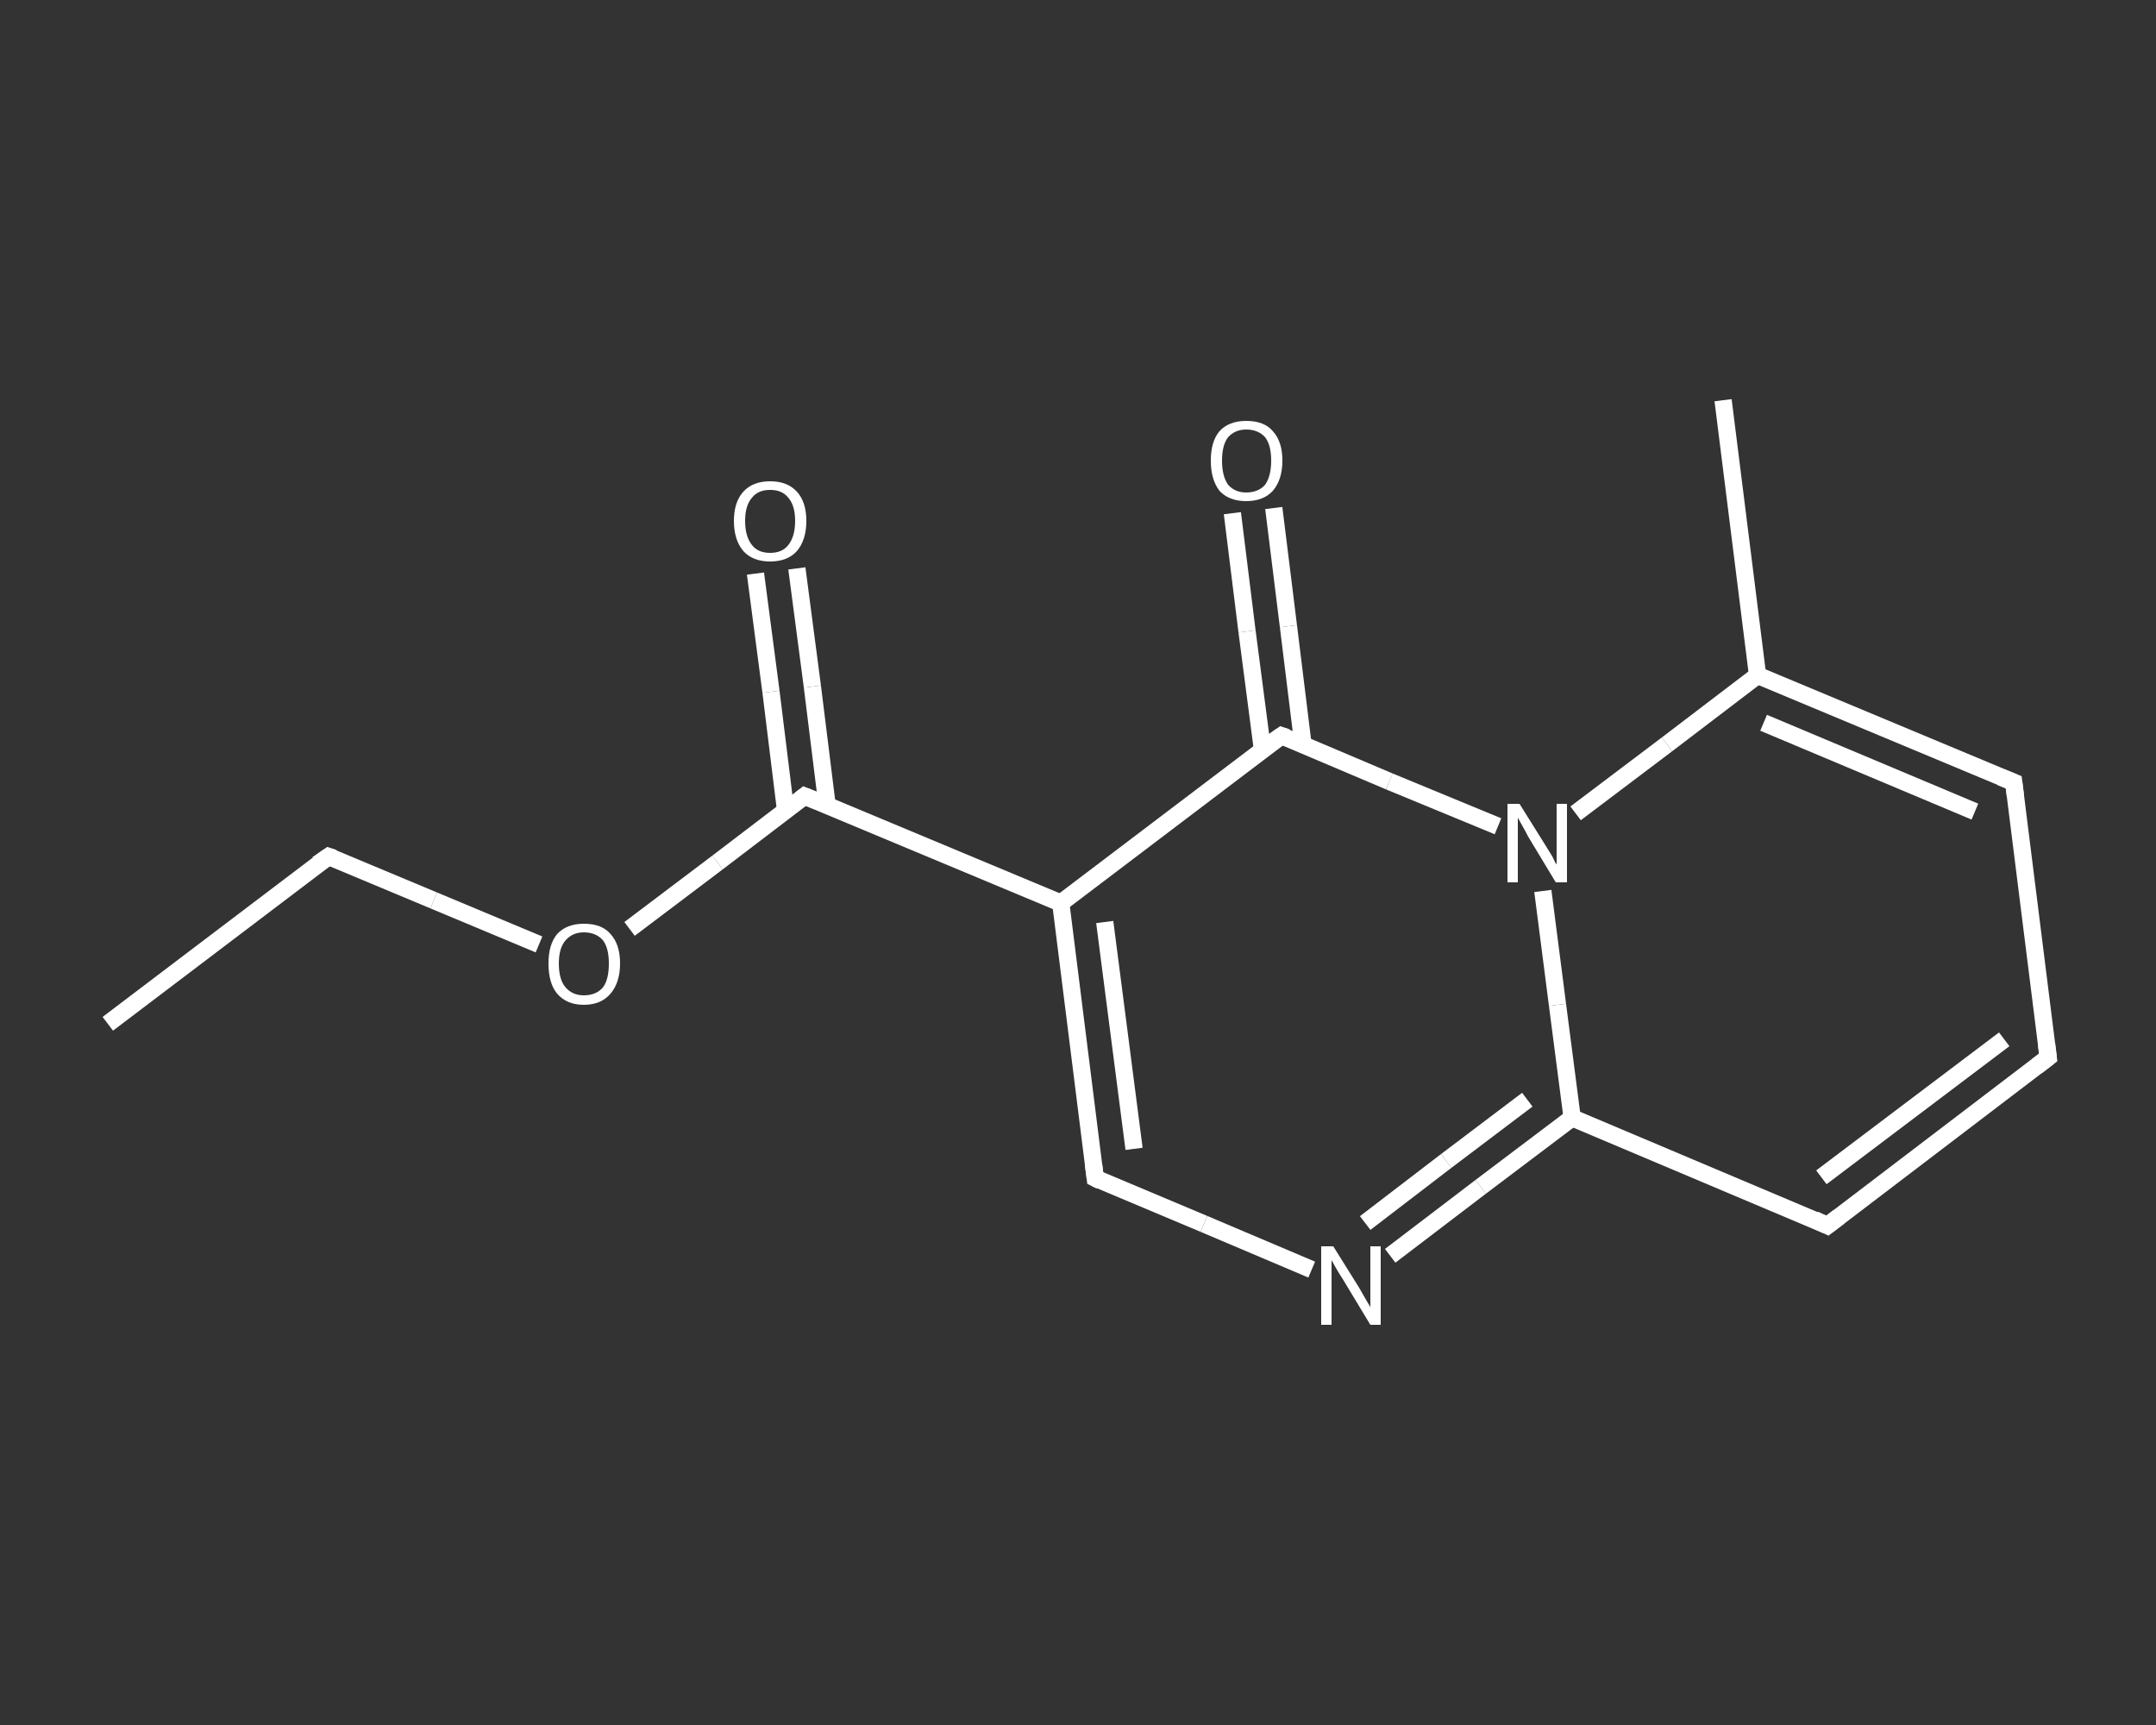 <?xml version='1.0' encoding='iso-8859-1'?>
<svg version='1.1' baseProfile='full'
              xmlns='http://www.w3.org/2000/svg'
                      xmlns:rdkit='http://www.rdkit.org/xml'
                      xmlns:xlink='http://www.w3.org/1999/xlink'
                  xml:space='preserve'
width='250px' height='200px' viewBox='0 0 250 200'>
<rect x="0" y="0" width="250" height="200" fill="#333333" stroke="none"/>
<!-- END OF HEADER -->
<rect style='opacity:1.0;fill:transparent;stroke:none' width='250.0' height='200.0' x='0.0' y='0.0'> </rect>
<path class='bond-0 atom-0 atom-1' d='M 12.5,118.7 L 38.1,99.3' style='fill:none;fill-rule:evenodd;stroke:#FFFFFF;stroke-width:2.0px;stroke-linecap:butt;stroke-linejoin:miter;stroke-opacity:1' />
<path class='bond-1 atom-1 atom-2' d='M 38.1,99.3 L 50.3,104.4' style='fill:none;fill-rule:evenodd;stroke:#FFFFFF;stroke-width:2.0px;stroke-linecap:butt;stroke-linejoin:miter;stroke-opacity:1' />
<path class='bond-1 atom-1 atom-2' d='M 50.3,104.4 L 62.5,109.5' style='fill:none;fill-rule:evenodd;stroke:#FFFFFF;stroke-width:2.0px;stroke-linecap:butt;stroke-linejoin:miter;stroke-opacity:1' />
<path class='bond-2 atom-2 atom-3' d='M 73.0,107.7 L 83.2,100.0' style='fill:none;fill-rule:evenodd;stroke:#FFFFFF;stroke-width:2.0px;stroke-linecap:butt;stroke-linejoin:miter;stroke-opacity:1' />
<path class='bond-2 atom-2 atom-3' d='M 83.2,100.0 L 93.3,92.3' style='fill:none;fill-rule:evenodd;stroke:#FFFFFF;stroke-width:2.0px;stroke-linecap:butt;stroke-linejoin:miter;stroke-opacity:1' />
<path class='bond-3 atom-3 atom-4' d='M 95.9,93.3 L 94.2,79.6' style='fill:none;fill-rule:evenodd;stroke:#FFFFFF;stroke-width:2.0px;stroke-linecap:butt;stroke-linejoin:miter;stroke-opacity:1' />
<path class='bond-3 atom-3 atom-4' d='M 94.2,79.6 L 92.4,65.9' style='fill:none;fill-rule:evenodd;stroke:#FFFFFF;stroke-width:2.0px;stroke-linecap:butt;stroke-linejoin:miter;stroke-opacity:1' />
<path class='bond-3 atom-3 atom-4' d='M 91.1,94.0 L 89.4,80.2' style='fill:none;fill-rule:evenodd;stroke:#FFFFFF;stroke-width:2.0px;stroke-linecap:butt;stroke-linejoin:miter;stroke-opacity:1' />
<path class='bond-3 atom-3 atom-4' d='M 89.4,80.2 L 87.6,66.5' style='fill:none;fill-rule:evenodd;stroke:#FFFFFF;stroke-width:2.0px;stroke-linecap:butt;stroke-linejoin:miter;stroke-opacity:1' />
<path class='bond-4 atom-3 atom-5' d='M 93.3,92.3 L 123.0,104.7' style='fill:none;fill-rule:evenodd;stroke:#FFFFFF;stroke-width:2.0px;stroke-linecap:butt;stroke-linejoin:miter;stroke-opacity:1' />
<path class='bond-5 atom-5 atom-6' d='M 123.0,104.7 L 127.0,136.6' style='fill:none;fill-rule:evenodd;stroke:#FFFFFF;stroke-width:2.0px;stroke-linecap:butt;stroke-linejoin:miter;stroke-opacity:1' />
<path class='bond-5 atom-5 atom-6' d='M 128.1,106.9 L 131.5,133.2' style='fill:none;fill-rule:evenodd;stroke:#FFFFFF;stroke-width:2.0px;stroke-linecap:butt;stroke-linejoin:miter;stroke-opacity:1' />
<path class='bond-6 atom-6 atom-7' d='M 127.0,136.6 L 139.6,141.9' style='fill:none;fill-rule:evenodd;stroke:#FFFFFF;stroke-width:2.0px;stroke-linecap:butt;stroke-linejoin:miter;stroke-opacity:1' />
<path class='bond-6 atom-6 atom-7' d='M 139.6,141.9 L 152.1,147.2' style='fill:none;fill-rule:evenodd;stroke:#FFFFFF;stroke-width:2.0px;stroke-linecap:butt;stroke-linejoin:miter;stroke-opacity:1' />
<path class='bond-7 atom-7 atom-8' d='M 161.2,145.6 L 171.7,137.6' style='fill:none;fill-rule:evenodd;stroke:#FFFFFF;stroke-width:2.0px;stroke-linecap:butt;stroke-linejoin:miter;stroke-opacity:1' />
<path class='bond-7 atom-7 atom-8' d='M 171.7,137.6 L 182.3,129.6' style='fill:none;fill-rule:evenodd;stroke:#FFFFFF;stroke-width:2.0px;stroke-linecap:butt;stroke-linejoin:miter;stroke-opacity:1' />
<path class='bond-7 atom-7 atom-8' d='M 158.3,141.8 L 167.7,134.6' style='fill:none;fill-rule:evenodd;stroke:#FFFFFF;stroke-width:2.0px;stroke-linecap:butt;stroke-linejoin:miter;stroke-opacity:1' />
<path class='bond-7 atom-7 atom-8' d='M 167.7,134.6 L 177.1,127.5' style='fill:none;fill-rule:evenodd;stroke:#FFFFFF;stroke-width:2.0px;stroke-linecap:butt;stroke-linejoin:miter;stroke-opacity:1' />
<path class='bond-8 atom-8 atom-9' d='M 182.3,129.6 L 211.9,142.1' style='fill:none;fill-rule:evenodd;stroke:#FFFFFF;stroke-width:2.0px;stroke-linecap:butt;stroke-linejoin:miter;stroke-opacity:1' />
<path class='bond-9 atom-9 atom-10' d='M 211.9,142.1 L 237.5,122.6' style='fill:none;fill-rule:evenodd;stroke:#FFFFFF;stroke-width:2.0px;stroke-linecap:butt;stroke-linejoin:miter;stroke-opacity:1' />
<path class='bond-9 atom-9 atom-10' d='M 211.2,136.5 L 232.4,120.5' style='fill:none;fill-rule:evenodd;stroke:#FFFFFF;stroke-width:2.0px;stroke-linecap:butt;stroke-linejoin:miter;stroke-opacity:1' />
<path class='bond-10 atom-10 atom-11' d='M 237.5,122.6 L 233.5,90.7' style='fill:none;fill-rule:evenodd;stroke:#FFFFFF;stroke-width:2.0px;stroke-linecap:butt;stroke-linejoin:miter;stroke-opacity:1' />
<path class='bond-11 atom-11 atom-12' d='M 233.5,90.7 L 203.8,78.3' style='fill:none;fill-rule:evenodd;stroke:#FFFFFF;stroke-width:2.0px;stroke-linecap:butt;stroke-linejoin:miter;stroke-opacity:1' />
<path class='bond-11 atom-11 atom-12' d='M 229.0,94.1 L 204.5,83.8' style='fill:none;fill-rule:evenodd;stroke:#FFFFFF;stroke-width:2.0px;stroke-linecap:butt;stroke-linejoin:miter;stroke-opacity:1' />
<path class='bond-12 atom-12 atom-13' d='M 203.8,78.3 L 199.8,46.4' style='fill:none;fill-rule:evenodd;stroke:#FFFFFF;stroke-width:2.0px;stroke-linecap:butt;stroke-linejoin:miter;stroke-opacity:1' />
<path class='bond-13 atom-12 atom-14' d='M 203.8,78.3 L 193.3,86.3' style='fill:none;fill-rule:evenodd;stroke:#FFFFFF;stroke-width:2.0px;stroke-linecap:butt;stroke-linejoin:miter;stroke-opacity:1' />
<path class='bond-13 atom-12 atom-14' d='M 193.3,86.3 L 182.7,94.3' style='fill:none;fill-rule:evenodd;stroke:#FFFFFF;stroke-width:2.0px;stroke-linecap:butt;stroke-linejoin:miter;stroke-opacity:1' />
<path class='bond-14 atom-14 atom-15' d='M 173.7,95.8 L 161.1,90.6' style='fill:none;fill-rule:evenodd;stroke:#FFFFFF;stroke-width:2.0px;stroke-linecap:butt;stroke-linejoin:miter;stroke-opacity:1' />
<path class='bond-14 atom-14 atom-15' d='M 161.1,90.6 L 148.6,85.3' style='fill:none;fill-rule:evenodd;stroke:#FFFFFF;stroke-width:2.0px;stroke-linecap:butt;stroke-linejoin:miter;stroke-opacity:1' />
<path class='bond-15 atom-15 atom-16' d='M 151.1,86.4 L 149.4,72.6' style='fill:none;fill-rule:evenodd;stroke:#FFFFFF;stroke-width:2.0px;stroke-linecap:butt;stroke-linejoin:miter;stroke-opacity:1' />
<path class='bond-15 atom-15 atom-16' d='M 149.4,72.6 L 147.7,58.9' style='fill:none;fill-rule:evenodd;stroke:#FFFFFF;stroke-width:2.0px;stroke-linecap:butt;stroke-linejoin:miter;stroke-opacity:1' />
<path class='bond-15 atom-15 atom-16' d='M 146.4,87.0 L 144.6,73.2' style='fill:none;fill-rule:evenodd;stroke:#FFFFFF;stroke-width:2.0px;stroke-linecap:butt;stroke-linejoin:miter;stroke-opacity:1' />
<path class='bond-15 atom-15 atom-16' d='M 144.6,73.2 L 142.9,59.5' style='fill:none;fill-rule:evenodd;stroke:#FFFFFF;stroke-width:2.0px;stroke-linecap:butt;stroke-linejoin:miter;stroke-opacity:1' />
<path class='bond-16 atom-15 atom-5' d='M 148.6,85.3 L 123.0,104.7' style='fill:none;fill-rule:evenodd;stroke:#FFFFFF;stroke-width:2.0px;stroke-linecap:butt;stroke-linejoin:miter;stroke-opacity:1' />
<path class='bond-17 atom-14 atom-8' d='M 178.9,103.3 L 180.6,116.5' style='fill:none;fill-rule:evenodd;stroke:#FFFFFF;stroke-width:2.0px;stroke-linecap:butt;stroke-linejoin:miter;stroke-opacity:1' />
<path class='bond-17 atom-14 atom-8' d='M 180.6,116.5 L 182.3,129.6' style='fill:none;fill-rule:evenodd;stroke:#FFFFFF;stroke-width:2.0px;stroke-linecap:butt;stroke-linejoin:miter;stroke-opacity:1' />
<path d='M 36.8,100.2 L 38.1,99.3 L 38.7,99.5' style='fill:none;stroke:#FFFFFF;stroke-width:2.0px;stroke-linecap:butt;stroke-linejoin:miter;stroke-opacity:1;' />
<path d='M 92.8,92.7 L 93.3,92.3 L 94.8,92.9' style='fill:none;stroke:#FFFFFF;stroke-width:2.0px;stroke-linecap:butt;stroke-linejoin:miter;stroke-opacity:1;' />
<path d='M 126.8,135.0 L 127.0,136.6 L 127.6,136.9' style='fill:none;stroke:#FFFFFF;stroke-width:2.0px;stroke-linecap:butt;stroke-linejoin:miter;stroke-opacity:1;' />
<path d='M 210.4,141.4 L 211.9,142.1 L 213.2,141.1' style='fill:none;stroke:#FFFFFF;stroke-width:2.0px;stroke-linecap:butt;stroke-linejoin:miter;stroke-opacity:1;' />
<path d='M 236.2,123.6 L 237.5,122.6 L 237.3,121.0' style='fill:none;stroke:#FFFFFF;stroke-width:2.0px;stroke-linecap:butt;stroke-linejoin:miter;stroke-opacity:1;' />
<path d='M 233.7,92.3 L 233.5,90.7 L 232.0,90.1' style='fill:none;stroke:#FFFFFF;stroke-width:2.0px;stroke-linecap:butt;stroke-linejoin:miter;stroke-opacity:1;' />
<path d='M 149.2,85.5 L 148.6,85.3 L 147.3,86.2' style='fill:none;stroke:#FFFFFF;stroke-width:2.0px;stroke-linecap:butt;stroke-linejoin:miter;stroke-opacity:1;' />
<path class='atom-2' d='M 63.6 111.7
Q 63.6 109.5, 64.6 108.3
Q 65.7 107.1, 67.7 107.1
Q 69.8 107.1, 70.8 108.3
Q 71.9 109.5, 71.9 111.7
Q 71.9 113.9, 70.8 115.2
Q 69.7 116.5, 67.7 116.5
Q 65.7 116.5, 64.6 115.2
Q 63.6 114.0, 63.6 111.7
M 67.7 115.4
Q 69.1 115.4, 69.9 114.5
Q 70.6 113.6, 70.6 111.7
Q 70.6 109.9, 69.9 109.0
Q 69.1 108.1, 67.7 108.1
Q 66.4 108.1, 65.6 109.0
Q 64.8 109.9, 64.8 111.7
Q 64.8 113.6, 65.6 114.5
Q 66.4 115.4, 67.7 115.4
' fill='#FFFFFF'/>
<path class='atom-4' d='M 85.1 60.4
Q 85.1 58.2, 86.2 57.0
Q 87.3 55.8, 89.3 55.8
Q 91.3 55.8, 92.4 57.0
Q 93.5 58.2, 93.5 60.4
Q 93.5 62.6, 92.4 63.9
Q 91.3 65.1, 89.3 65.1
Q 87.3 65.1, 86.2 63.9
Q 85.1 62.6, 85.1 60.4
M 89.3 64.1
Q 90.7 64.1, 91.4 63.2
Q 92.2 62.2, 92.2 60.4
Q 92.2 58.6, 91.4 57.7
Q 90.7 56.8, 89.3 56.8
Q 87.9 56.8, 87.2 57.7
Q 86.4 58.6, 86.4 60.4
Q 86.4 62.2, 87.2 63.2
Q 87.9 64.1, 89.3 64.1
' fill='#FFFFFF'/>
<path class='atom-7' d='M 154.6 144.5
L 157.6 149.3
Q 157.9 149.8, 158.4 150.7
Q 158.9 151.5, 158.9 151.6
L 158.9 144.5
L 160.1 144.5
L 160.1 153.6
L 158.9 153.6
L 155.7 148.3
Q 155.3 147.7, 154.9 147.0
Q 154.5 146.3, 154.4 146.1
L 154.4 153.6
L 153.2 153.6
L 153.2 144.5
L 154.6 144.5
' fill='#FFFFFF'/>
<path class='atom-14' d='M 176.2 93.2
L 179.2 98.0
Q 179.5 98.5, 180.0 99.3
Q 180.4 100.2, 180.5 100.2
L 180.5 93.2
L 181.7 93.2
L 181.7 102.3
L 180.4 102.3
L 177.2 97.0
Q 176.9 96.4, 176.5 95.7
Q 176.1 95.0, 176.0 94.8
L 176.0 102.3
L 174.8 102.3
L 174.8 93.2
L 176.2 93.2
' fill='#FFFFFF'/>
<path class='atom-16' d='M 140.4 53.4
Q 140.4 51.2, 141.4 50.0
Q 142.5 48.8, 144.5 48.8
Q 146.6 48.8, 147.6 50.0
Q 148.7 51.2, 148.7 53.4
Q 148.7 55.6, 147.6 56.9
Q 146.5 58.1, 144.5 58.1
Q 142.5 58.1, 141.4 56.9
Q 140.4 55.6, 140.4 53.4
M 144.5 57.1
Q 145.9 57.1, 146.7 56.2
Q 147.4 55.2, 147.4 53.4
Q 147.4 51.6, 146.7 50.7
Q 145.9 49.8, 144.5 49.8
Q 143.2 49.8, 142.4 50.7
Q 141.7 51.6, 141.7 53.4
Q 141.7 55.2, 142.4 56.2
Q 143.2 57.1, 144.5 57.1
' fill='#FFFFFF'/>
</svg>
